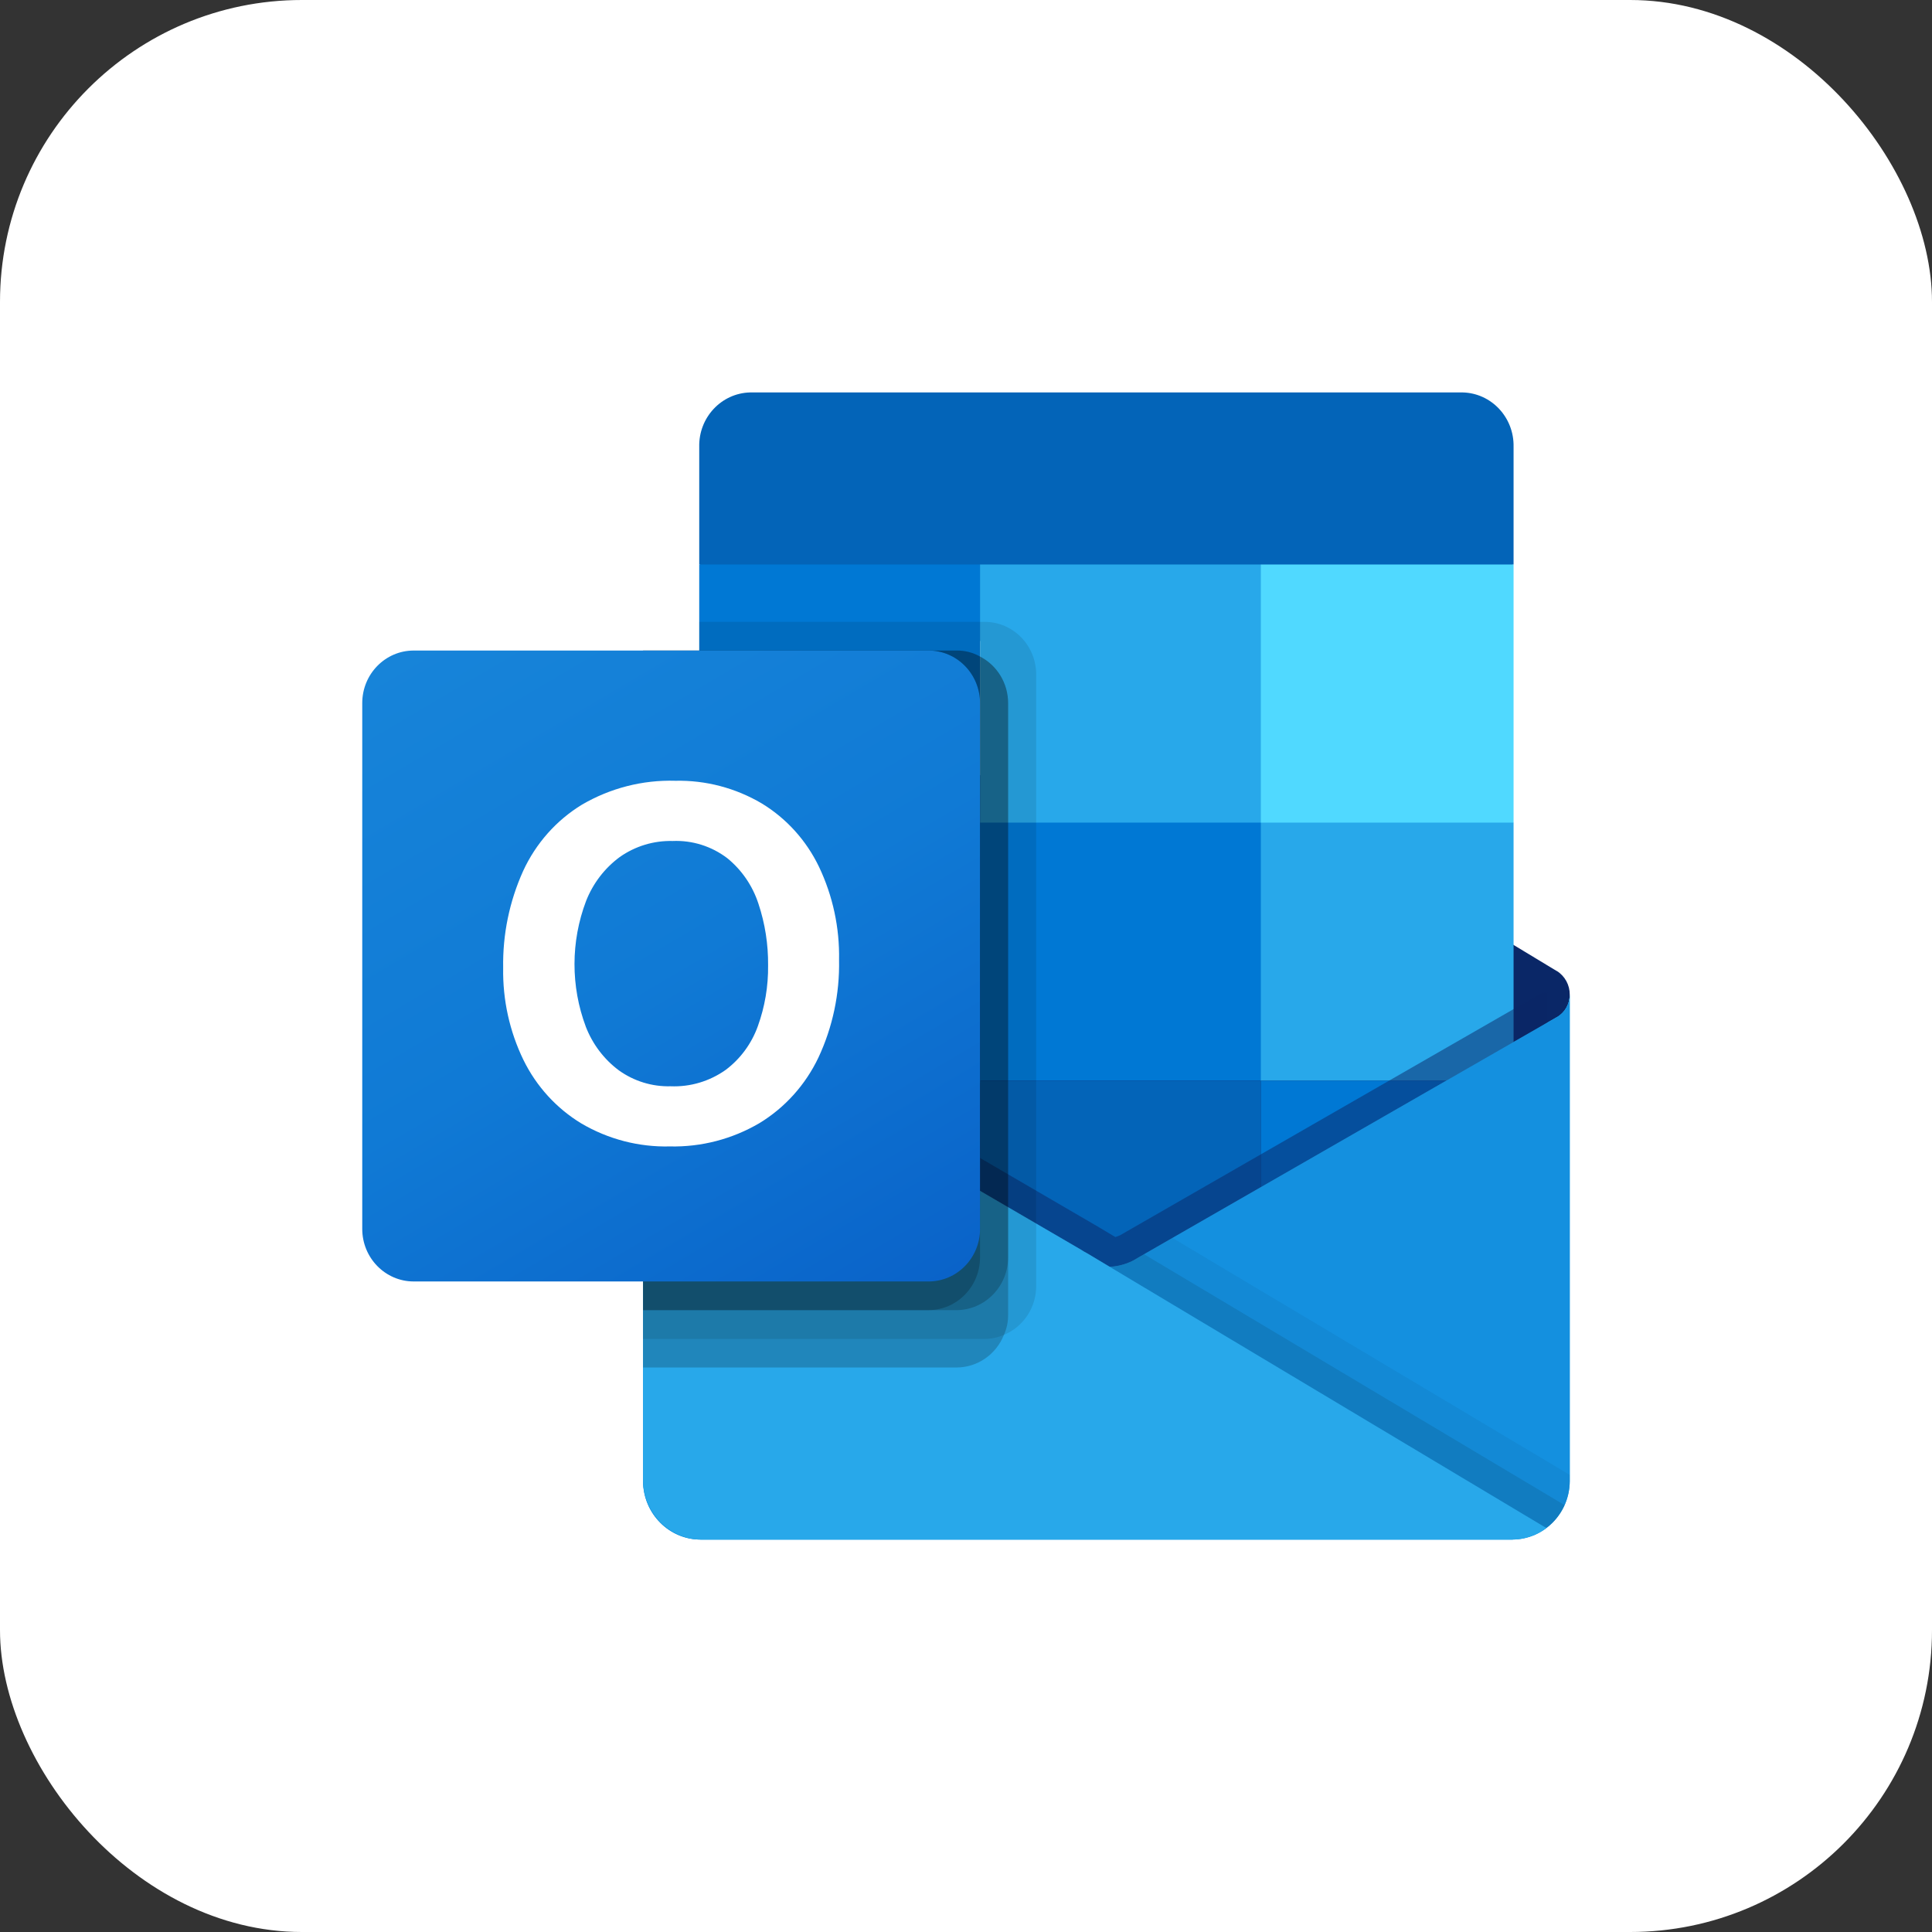 <svg width="64" height="64" viewBox="0 0 64 64" fill="none" xmlns="http://www.w3.org/2000/svg">
<rect x="0" y="0" width="64" height="64" fill="#333333" stroke="none"/>
<rect width="64" height="64" rx="10" fill="white"/>
<path d="M52 32.95C52.002 32.631 51.84 32.333 51.574 32.166H51.569L51.553 32.157L37.692 23.778C37.632 23.737 37.57 23.699 37.506 23.665C36.971 23.383 36.335 23.383 35.8 23.665C35.736 23.699 35.674 23.737 35.614 23.778L21.753 32.157L21.737 32.166C21.313 32.435 21.183 33.004 21.447 33.437C21.524 33.564 21.631 33.67 21.758 33.746L35.619 42.125C35.679 42.166 35.741 42.204 35.805 42.238C36.34 42.52 36.975 42.52 37.511 42.238C37.575 42.204 37.637 42.166 37.697 42.125L51.557 33.746C51.834 33.581 52.003 33.278 52 32.95Z" fill="#0A2767"/>
<path d="M23.369 27.355H32.465V35.87H23.369V27.355ZM50.139 18.7V14.805C50.161 13.831 49.407 13.023 48.453 13H24.849C23.896 13.023 23.141 13.831 23.163 14.805V18.7L37.116 22.5L50.139 18.7Z" fill="#0364B8"/>
<path d="M23.163 18.7H32.465V27.25H23.163V18.7Z" fill="#0078D4"/>
<path d="M41.767 18.7H32.465V27.25L41.767 35.8H50.139V27.25L41.767 18.7Z" fill="#28A8EA"/>
<path d="M32.465 27.25H41.767V35.8H32.465V27.25Z" fill="#0078D4"/>
<path d="M32.465 35.8H41.767V44.35H32.465V35.8Z" fill="#0364B8"/>
<path d="M23.369 35.87H32.465V43.611H23.369V35.87Z" fill="#14447D"/>
<path d="M41.767 35.8H50.139V44.35H41.767V35.8Z" fill="#0078D4"/>
<path d="M51.574 33.694L51.556 33.703L37.696 41.664C37.635 41.702 37.574 41.738 37.51 41.771C37.274 41.885 37.019 41.95 36.758 41.961L36.001 41.508C35.937 41.476 35.875 41.439 35.815 41.399L21.768 33.212H21.762L21.302 32.95V49.066C21.309 50.141 22.169 51.007 23.221 51H50.111C50.126 51 50.14 50.992 50.157 50.992C50.38 50.978 50.599 50.931 50.808 50.854C50.899 50.815 50.986 50.768 51.07 50.715C51.132 50.679 51.239 50.6 51.239 50.6C51.715 50.24 51.998 49.671 52 49.066V32.95C52 33.258 51.837 33.542 51.574 33.694Z" fill="url(#paint0_linear_416_302)"/>
<path opacity="0.5" d="M51.256 32.886V33.874L36.763 44.065L21.758 33.219C21.758 33.213 21.754 33.209 21.749 33.209L20.372 32.364V31.651L20.94 31.642L22.14 32.345L22.168 32.354L22.27 32.421C22.27 32.421 36.372 40.638 36.409 40.657L36.949 40.98C36.995 40.961 37.042 40.942 37.098 40.923C37.126 40.904 51.098 32.877 51.098 32.877L51.256 32.886Z" fill="#0A2767"/>
<path d="M51.574 33.694L51.556 33.704L37.696 41.665C37.635 41.703 37.574 41.739 37.51 41.772C36.971 42.04 36.342 42.04 35.804 41.772C35.74 41.739 35.678 41.704 35.618 41.665L21.757 33.704L21.741 33.694C21.473 33.546 21.305 33.261 21.302 32.95V49.066C21.309 50.141 22.168 51.007 23.22 51C23.22 51 23.221 51 23.221 51H50.082C51.135 51.007 51.993 50.141 52 49.066C52 49.066 52 49.066 52 49.066V32.95C52 33.258 51.837 33.542 51.574 33.694Z" fill="#1490DF"/>
<path opacity="0.1" d="M37.898 41.548L37.69 41.666C37.63 41.705 37.568 41.741 37.504 41.774C37.276 41.888 37.027 41.955 36.773 41.971L42.047 48.34L51.246 50.604C51.498 50.41 51.698 50.154 51.829 49.86L37.898 41.548Z" fill="black"/>
<path opacity="0.05" d="M38.837 41.008L37.69 41.666C37.63 41.706 37.568 41.741 37.504 41.774C37.276 41.888 37.027 41.956 36.773 41.971L39.244 48.928L51.248 50.601C51.721 50.239 52 49.67 52 49.066V48.858L38.837 41.008Z" fill="black"/>
<path d="M23.247 51H50.079C50.492 51.002 50.895 50.869 51.228 50.62L36 41.51C35.936 41.478 35.874 41.441 35.814 41.401L21.767 33.214H21.761L21.302 32.95V49.011C21.301 50.108 22.172 50.999 23.247 51C23.247 51 23.247 51 23.247 51Z" fill="#28A8EA"/>
<path opacity="0.1" d="M34.325 22.341V42.605C34.324 43.315 33.901 43.953 33.256 44.219C33.056 44.307 32.841 44.352 32.623 44.352H21.302V21.55H23.163V20.6H32.623C33.563 20.603 34.324 21.381 34.325 22.341Z" fill="black"/>
<path opacity="0.2" d="M33.395 23.291V43.555C33.398 43.784 33.35 44.011 33.256 44.22C32.997 44.87 32.38 45.297 31.693 45.3H21.302V21.55H31.693C31.963 21.547 32.229 21.616 32.465 21.749C33.035 22.043 33.395 22.639 33.395 23.291Z" fill="black"/>
<path opacity="0.2" d="M33.395 23.291V41.655C33.391 42.614 32.632 43.392 31.693 43.4H21.302V21.55H31.693C31.963 21.547 32.229 21.616 32.465 21.749C33.035 22.043 33.395 22.639 33.395 23.291Z" fill="black"/>
<path opacity="0.2" d="M32.465 23.291V41.655C32.464 42.615 31.703 43.395 30.763 43.4H21.302V21.55H30.763C31.703 21.55 32.466 22.329 32.465 23.29C32.465 23.291 32.465 23.291 32.465 23.291Z" fill="black"/>
<path d="M13.705 21.55H30.76C31.702 21.55 32.465 22.329 32.465 23.291V40.709C32.465 41.67 31.702 42.45 30.76 42.45H13.705C12.763 42.45 12 41.67 12 40.709V23.291C12 22.329 12.763 21.55 13.705 21.55Z" fill="url(#paint1_linear_416_302)"/>
<path d="M17.329 28.854C17.75 27.939 18.428 27.174 19.277 26.656C20.218 26.106 21.289 25.832 22.372 25.864C23.376 25.842 24.367 26.102 25.236 26.616C26.054 27.113 26.712 27.843 27.131 28.715C27.588 29.676 27.816 30.734 27.795 31.802C27.817 32.919 27.583 34.025 27.112 35.032C26.682 35.936 26.003 36.691 25.158 37.205C24.255 37.735 23.228 38.001 22.187 37.977C21.162 38.002 20.149 37.739 19.26 37.217C18.435 36.718 17.769 35.988 17.34 35.113C16.88 34.166 16.65 33.12 16.668 32.063C16.649 30.956 16.875 29.859 17.329 28.854ZM19.406 34.012C19.63 34.59 20.01 35.092 20.502 35.458C21.002 35.816 21.602 36 22.213 35.984C22.864 36.011 23.505 35.82 24.04 35.441C24.526 35.076 24.896 34.573 25.104 33.995C25.337 33.35 25.453 32.666 25.444 31.978C25.451 31.284 25.343 30.593 25.124 29.936C24.93 29.342 24.572 28.819 24.093 28.429C23.571 28.032 22.932 27.831 22.282 27.859C21.658 27.843 21.044 28.028 20.53 28.39C20.03 28.758 19.643 29.264 19.414 29.848C18.906 31.188 18.903 32.673 19.407 34.014L19.406 34.012Z" fill="white"/>
<path d="M41.767 18.7H50.139V27.25H41.767V18.7Z" fill="#50D9FF"/>
<defs>
<linearGradient id="paint0_linear_416_302" x1="36.651" y1="32.95" x2="36.651" y2="51" gradientUnits="userSpaceOnUse">
<stop stop-color="#35B8F1"/>
<stop offset="1" stop-color="#28A8EA"/>
</linearGradient>
<linearGradient id="paint1_linear_416_302" x1="15.555" y1="20.189" x2="29.335" y2="43.559" gradientUnits="userSpaceOnUse">
<stop stop-color="#1784D9"/>
<stop offset="0.5" stop-color="#107AD5"/>
<stop offset="1" stop-color="#0A63C9"/>
</linearGradient>
</defs>
</svg>
